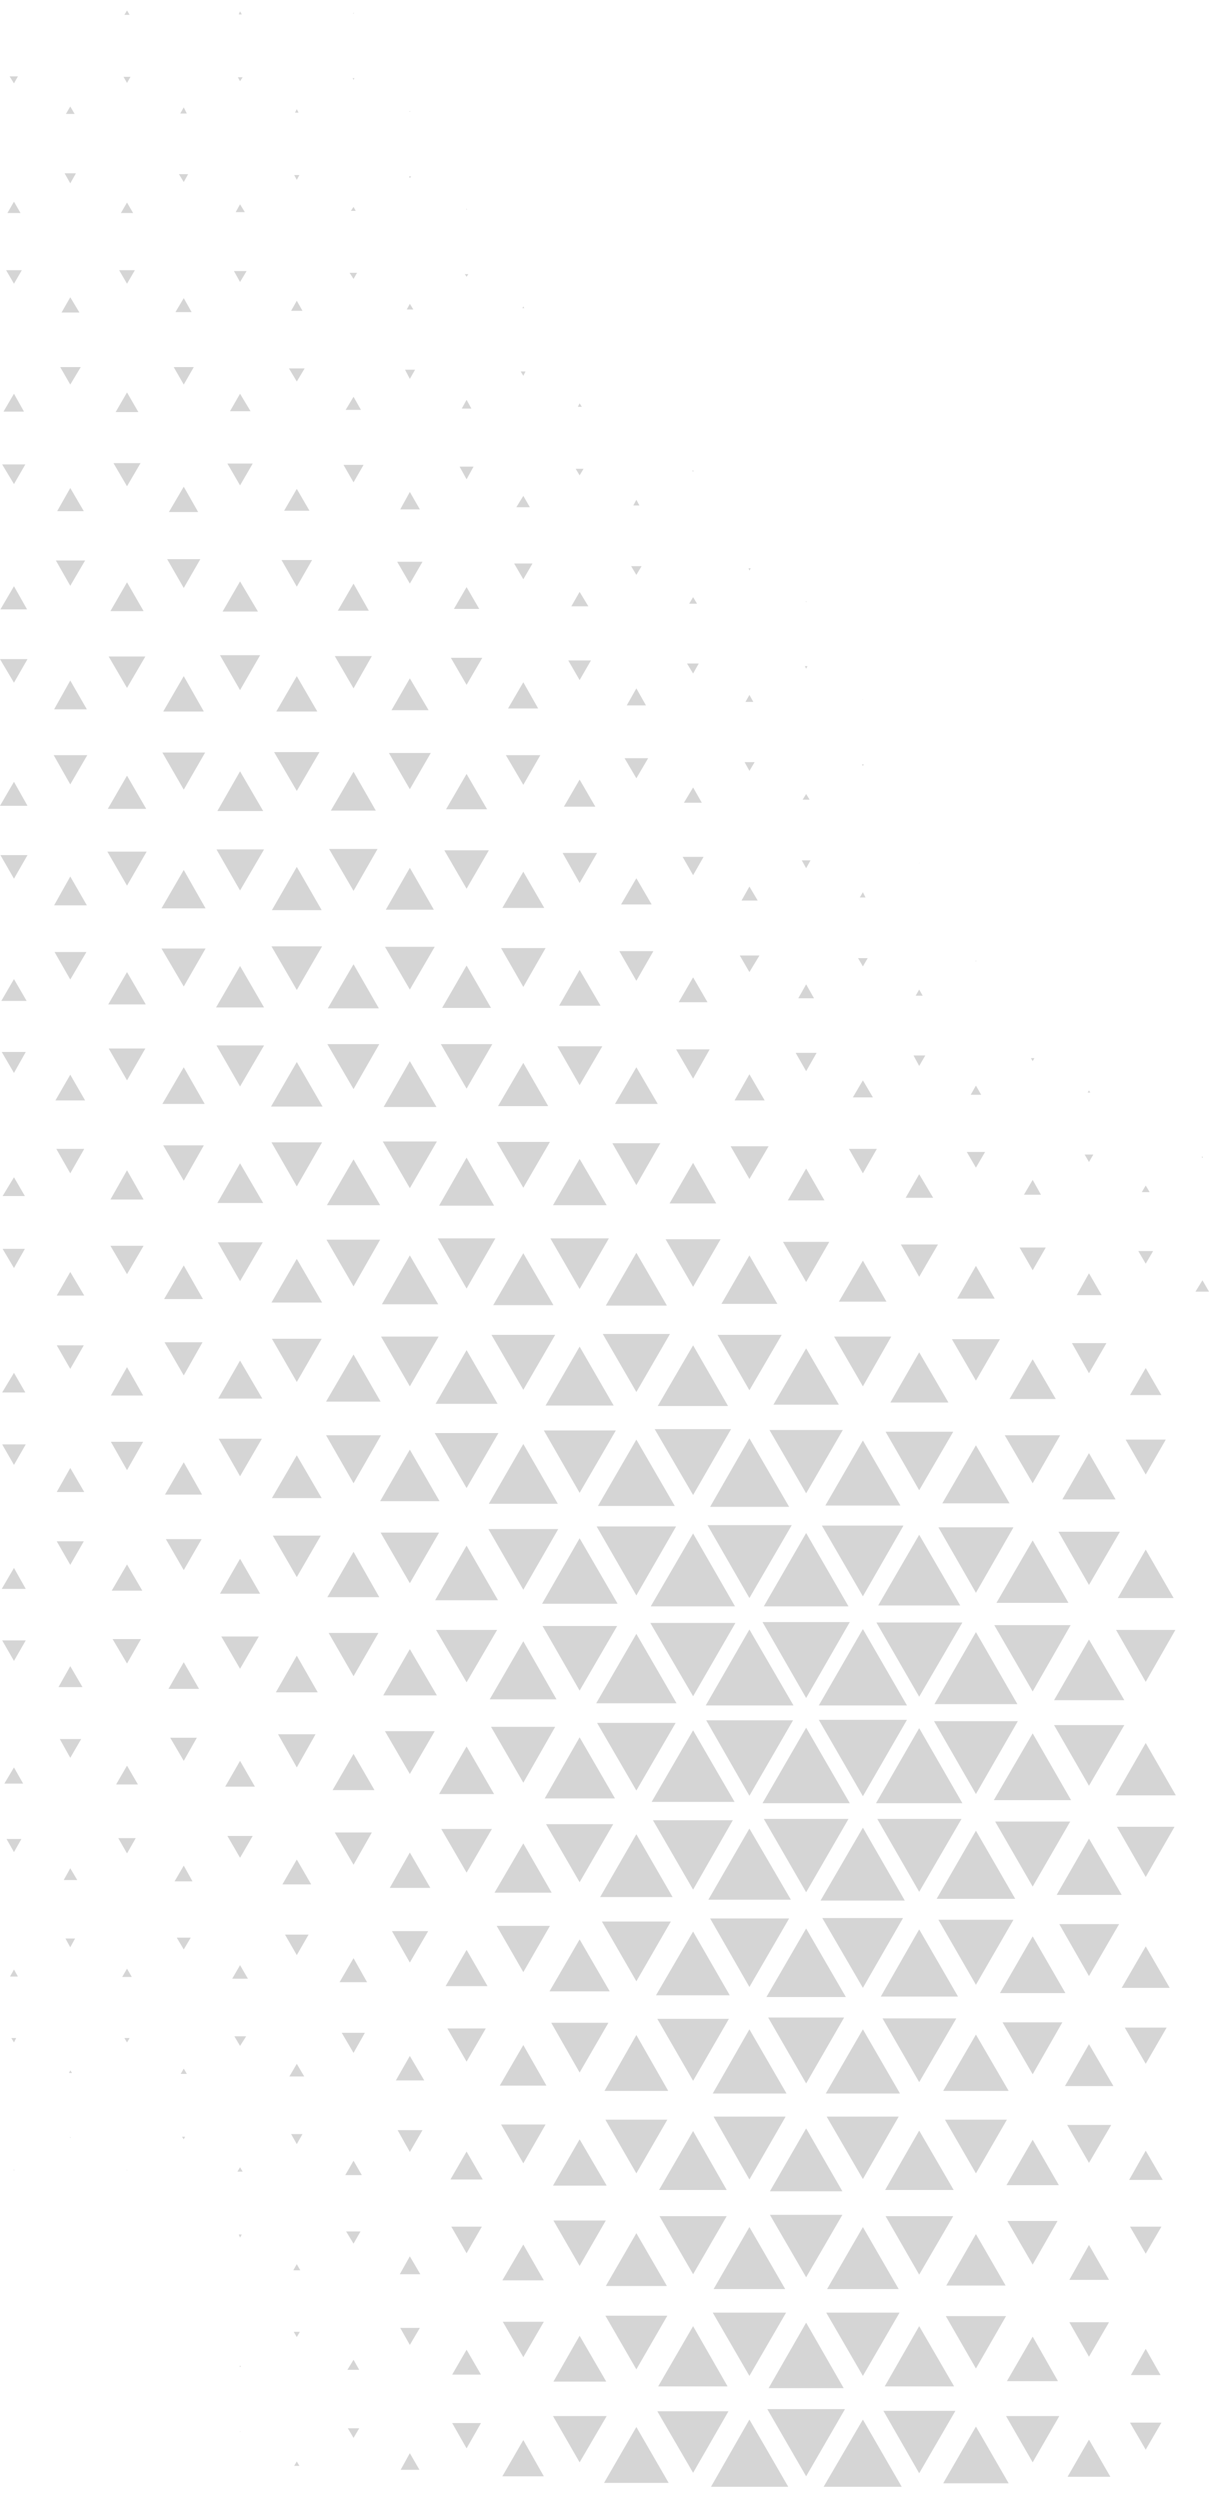 <svg version="1.1" id="Ebene_1" xmlns="http://www.w3.org/2000/svg" xmlns:xlink="http://www.w3.org/1999/xlink" x="0px" y="0px" viewBox="0 0 277 572.7" style="enable-background:new 0 0 277 572.7;" xml:space="preserve">
<style type="text/css">
	.st0{opacity:0.7;}
	.st1{opacity:0.3;clip-path:url(#SVGID_2_);}
	.st2{clip-path:url(#SVGID_4_);fill:#333333;}
</style>
<g class="st0">
	<g>
		<defs>
			<rect id="SVGID_1_" y="2.4" width="277" height="567.3"/>
		</defs>
		<clipPath id="SVGID_2_">
			<use xlink:href="#SVGID_1_" style="overflow:visible;"/>
		</clipPath>
		<g class="st1">
			<g>
				<defs>
					<rect id="SVGID_3_" x="-22.1" y="-14.6" width="321.3" height="585.6"/>
				</defs>
				<clipPath id="SVGID_4_">
					<use xlink:href="#SVGID_3_" style="overflow:visible;"/>
				</clipPath>
				<polygon class="st2" points="197.6,160.3 197.7,160.2 197.7,160.3     "/>
				<polygon class="st2" points="197.7,175.5 197.5,175.1 197.9,175.1     "/>
				<polygon class="st2" points="184.7,153.2 184.4,152.6 185,152.6     "/>
				<polygon class="st2" points="183.9,183.2 184.7,181.9 185.5,183.2     "/>
				<polygon class="st2" points="210.6,197.8 210.6,197.7 210.7,197.7     "/>
				<polygon class="st2" points="170.8,160.8 171.7,159.2 172.6,160.8     "/>
				<polygon class="st2" points="171.7,176.6 170.6,174.6 172.9,174.6     "/>
				<polygon class="st2" points="184.7,198.9 183.7,197.1 185.7,197.1     "/>
				<polygon class="st2" points="197,205.6 197.7,204.4 198.3,205.6     "/>
				<polygon class="st2" points="184.6,137.9 184.7,137.7 184.8,137.9     "/>
				<polygon class="st2" points="157.9,138.3 158.8,136.8 159.7,138.3     "/>
				<polygon class="st2" points="158.8,154.3 157.4,152 160.1,152     "/>
				<polygon class="st2" points="156.7,183.9 158.8,180.4 160.8,183.9     "/>
				<polygon class="st2" points="158.8,200.5 156.4,196.3 161.2,196.3     "/>
				<polygon class="st2" points="169.9,206.3 171.7,203.1 173.6,206.3     "/>
				<polygon class="st2" points="197.7,221.4 196.6,219.5 198.8,219.5     "/>
				<polygon class="st2" points="209.8,228.1 210.6,226.7 211.4,228.1     "/>
				<polygon class="st2" points="223.6,220.3 223.5,220.1 223.7,220.1     "/>
				<polygon class="st2" points="171.7,130.7 171.5,130.2 172,130.2     "/>
				<polygon class="st2" points="145.8,131.7 144.6,129.7 147,129.7     "/>
				<polygon class="st2" points="143.6,161.6 145.8,157.7 148,161.6     "/>
				<polygon class="st2" points="145.8,178.3 143.1,173.7 148.5,173.7     "/>
				<polygon class="st2" points="142.3,207.2 145.8,201.2 149.3,207.2     "/>
				<polygon class="st2" points="171.7,222.7 169.5,218.9 174,218.9     "/>
				<polygon class="st2" points="182.9,228.7 184.7,225.5 186.5,228.7     "/>
				<polygon class="st2" points="210.6,244.2 209.3,241.8 212,241.8     "/>
				<polygon class="st2" points="171.7,115.4 171.7,115.4 171.7,115.4     "/>
				<polygon class="st2" points="130.9,138.9 132.8,135.6 134.8,138.9     "/>
				<polygon class="st2" points="132.8,155.8 130.2,151.3 135.4,151.3     "/>
				<polygon class="st2" points="129.2,184.8 132.8,178.6 136.4,184.8     "/>
				<polygon class="st2" points="132.8,202.3 128.9,195.4 136.8,195.4     "/>
				<polygon class="st2" points="145.8,224.7 141.9,217.9 149.7,217.9     "/>
				<polygon class="st2" points="155.5,229.6 158.8,223.9 162.1,229.6     "/>
				<polygon class="st2" points="184.7,245.4 182.3,241.2 187.1,241.2     "/>
				<polygon class="st2" points="195.4,251.4 197.7,247.5 200,251.4     "/>
				<polygon class="st2" points="222.4,250.8 223.6,248.7 224.8,250.8     "/>
				<polygon class="st2" points="236.6,243.1 236.2,242.4 237,242.4     "/>
				<polygon class="st2" points="158.8,108.1 158.6,107.8 158.9,107.8     "/>
				<polygon class="st2" points="145.1,115.8 145.8,114.5 146.5,115.8     "/>
				<polygon class="st2" points="118.3,116.2 119.9,113.6 121.4,116.2     "/>
				<polygon class="st2" points="119.9,132.7 117.8,129.1 122,129.1     "/>
				<polygon class="st2" points="116.4,162.3 119.9,156.3 123.3,162.3     "/>
				<polygon class="st2" points="119.9,179.8 115.9,173 123.8,173     "/>
				<polygon class="st2" points="115.1,208 119.9,199.7 124.7,208     "/>
				<polygon class="st2" points="119.9,226.1 114.8,217.2 125,217.2     "/>
				<polygon class="st2" points="128.1,230.4 132.8,222.2 137.6,230.4     "/>
				<polygon class="st2" points="158.8,247.1 154.9,240.4 162.6,240.4     "/>
				<polygon class="st2" points="168.3,252.1 171.7,246.1 175.2,252.1     "/>
				<polygon class="st2" points="197.7,268.8 194.5,263.2 200.9,263.2     "/>
				<polygon class="st2" points="207.5,274.4 210.6,269 213.8,274.4     "/>
				<polygon class="st2" points="223.6,267.5 221.5,263.9 225.7,263.9     "/>
				<polygon class="st2" points="249.2,250.3 249.5,249.8 249.8,250.3     "/>
				<polygon class="st2" points="132.8,108.9 131.9,107.4 133.7,107.4     "/>
				<polygon class="st2" points="106.9,109.8 105.3,106.9 108.5,106.9     "/>
				<polygon class="st2" points="104,139.5 106.9,134.5 109.8,139.5     "/>
				<polygon class="st2" points="106.9,156.9 103.3,150.7 110.5,150.7     "/>
				<polygon class="st2" points="102.2,185.4 106.9,177.3 111.6,185.4     "/>
				<polygon class="st2" points="106.9,203.6 101.8,194.8 112,194.8     "/>
				<polygon class="st2" points="101.3,230.9 106.9,221.2 112.5,230.9     "/>
				<polygon class="st2" points="132.8,248.6 127.7,239.7 138,239.7     "/>
				<polygon class="st2" points="140.9,252.9 145.8,244.5 150.7,252.9     "/>
				<polygon class="st2" points="171.7,270.1 167.4,262.6 176.1,262.6     "/>
				<polygon class="st2" points="180.5,275 184.7,267.7 188.9,275     "/>
				<polygon class="st2" points="210.6,292.5 206.4,285.1 214.9,285.1     "/>
				<polygon class="st2" points="234.6,273.7 236.6,270.3 238.5,273.7     "/>
				<polygon class="st2" points="249.5,266.2 248.5,264.5 250.5,264.5     "/>
				<polygon class="st2" points="132.4,93.2 132.8,92.4 133.3,93.2     "/>
				<polygon class="st2" points="91.7,116.7 93.9,112.7 96.2,116.7     "/>
				<polygon class="st2" points="93.9,133.7 91,128.7 96.8,128.7     "/>
				<polygon class="st2" points="89.7,162.7 93.9,155.4 98.2,162.7     "/>
				<polygon class="st2" points="93.9,180.8 89.1,172.5 98.7,172.5     "/>
				<polygon class="st2" points="88.4,208.4 93.9,198.8 99.4,208.4     "/>
				<polygon class="st2" points="93.9,226.7 88.2,216.9 99.6,216.9     "/>
				<polygon class="st2" points="106.9,249.4 101,239.2 112.8,239.2     "/>
				<polygon class="st2" points="114.1,253.4 119.9,243.5 125.6,253.4     "/>
				<polygon class="st2" points="145.8,271.5 140.3,261.9 151.3,261.9     "/>
				<polygon class="st2" points="153.4,275.7 158.8,266.4 164.1,275.7     "/>
				<polygon class="st2" points="184.7,293.7 179.4,284.5 190,284.5     "/>
				<polygon class="st2" points="192.2,298.2 197.7,288.8 203.1,298.2     "/>
				<polygon class="st2" points="219.3,297.5 223.6,290 227.9,297.5     "/>
				<polygon class="st2" points="236.6,291 233.6,285.8 239.6,285.8     "/>
				<polygon class="st2" points="261.6,273.1 262.5,271.6 263.4,273.1     "/>
				<polygon class="st2" points="275.5,265.3 275.3,265 275.6,265     "/>
				<polygon class="st2" points="119.9,86.1 119.3,85.1 120.4,85.1     "/>
				<polygon class="st2" points="105.8,93.6 106.9,91.6 108,93.6     "/>
				<polygon class="st2" points="79.2,93.9 81,90.9 82.7,93.9     "/>
				<polygon class="st2" points="81,110.5 78.7,106.5 83.3,106.5     "/>
				<polygon class="st2" points="77.4,139.9 81,133.7 84.5,139.9     "/>
				<polygon class="st2" points="81,157.7 76.7,150.3 85.2,150.3     "/>
				<polygon class="st2" points="75.8,185.7 81,176.8 86.1,185.7     "/>
				<polygon class="st2" points="81,204.1 75.4,194.5 86.5,194.5     "/>
				<polygon class="st2" points="75.1,231 81,220.9 86.8,231     "/>
				<polygon class="st2" points="81,249.5 75,239.2 86.9,239.2     "/>
				<polygon class="st2" points="87.9,253.6 93.9,243.1 100,253.6     "/>
				<polygon class="st2" points="119.9,272.1 113.8,261.6 126,261.6     "/>
				<polygon class="st2" points="126.7,276.1 132.8,265.5 139,276.1     "/>
				<polygon class="st2" points="158.8,294.8 152.5,283.9 165.1,283.9     "/>
				<polygon class="st2" points="165.3,298.7 171.7,287.6 178.1,298.7     "/>
				<polygon class="st2" points="197.7,317.6 191.1,306.2 204.2,306.2     "/>
				<polygon class="st2" points="204,321.3 210.6,309.8 217.3,321.3     "/>
				<polygon class="st2" points="223.6,316.3 218.1,306.8 229.1,306.8     "/>
				<polygon class="st2" points="246.7,296.7 249.5,291.7 252.4,296.7     "/>
				<polygon class="st2" points="262.5,289.5 260.8,286.6 264.2,286.6     "/>
				<polygon class="st2" points="119.7,70.6 119.9,70.2 120.1,70.6     "/>
				<polygon class="st2" points="93.9,86.8 92.8,84.7 95.1,84.7     "/>
				<polygon class="st2" points="68,87.4 66.2,84.4 69.8,84.4     "/>
				<polygon class="st2" points="65.1,117 68,112 70.9,117     "/>
				<polygon class="st2" points="68,134.4 64.5,128.3 71.5,128.3     "/>
				<polygon class="st2" points="63.3,163 68,154.9 72.7,163     "/>
				<polygon class="st2" points="68,181.2 62.8,172.3 73.2,172.3     "/>
				<polygon class="st2" points="62.3,208.5 68,198.6 73.7,208.5     "/>
				<polygon class="st2" points="68,226.8 62.2,216.8 73.8,216.8     "/>
				<polygon class="st2" points="62.1,253.5 68,243.3 73.9,253.5     "/>
				<polygon class="st2" points="93.9,272.2 87.7,261.5 100.1,261.5     "/>
				<polygon class="st2" points="100.6,276.2 106.9,265.2 113.2,276.2     "/>
				<polygon class="st2" points="132.8,295.3 126.1,283.7 139.5,283.7     "/>
				<polygon class="st2" points="138.8,299.1 145.8,287 152.8,299.1     "/>
				<polygon class="st2" points="171.7,318.5 164.4,305.8 179.1,305.8     "/>
				<polygon class="st2" points="177.2,321.8 184.7,308.9 192.2,321.8     "/>
				<polygon class="st2" points="210.6,341.4 202.9,328 218.4,328     "/>
				<polygon class="st2" points="231.3,320.5 236.6,311.4 241.9,320.5     "/>
				<polygon class="st2" points="249.5,314.6 245.6,307.7 253.5,307.7     "/>
				<polygon class="st2" points="273.9,295.9 275.5,293.3 277,295.9     "/>
				<polygon class="st2" points="106.9,63.4 106.5,62.8 107.3,62.8     "/>
				<polygon class="st2" points="93.2,70.9 93.9,69.6 94.7,70.9     "/>
				<polygon class="st2" points="52.7,94.2 55,90.2 57.4,94.2     "/>
				<polygon class="st2" points="55,111.2 52.1,106.2 57.9,106.2     "/>
				<polygon class="st2" points="51,140.1 55,133.2 59.1,140.1     "/>
				<polygon class="st2" points="55,158.1 50.4,150.1 59.6,150.1     "/>
				<polygon class="st2" points="49.8,185.8 55,176.7 60.3,185.8     "/>
				<polygon class="st2" points="55,204 49.6,194.6 60.5,194.6     "/>
				<polygon class="st2" points="49.5,230.8 55,221.3 60.5,230.8     "/>
				<polygon class="st2" points="55,248.9 49.6,239.5 60.5,239.5     "/>
				<polygon class="st2" points="68,271.8 62.2,261.7 73.8,261.7     "/>
				<polygon class="st2" points="74.9,276.1 81,265.6 87.1,276.1     "/>
				<polygon class="st2" points="106.9,295.2 100.3,283.7 113.5,283.7     "/>
				<polygon class="st2" points="113,299 119.9,287.1 126.8,299     "/>
				<polygon class="st2" points="145.8,318.9 138.1,305.6 153.5,305.6     "/>
				<polygon class="st2" points="150.7,322.1 158.8,308.2 166.8,322.1     "/>
				<polygon class="st2" points="184.7,342.1 176.3,327.6 193.1,327.6     "/>
				<polygon class="st2" points="189.1,344.9 197.7,330 206.3,344.9     "/>
				<polygon class="st2" points="215.9,344.4 223.6,331.1 231.3,344.4     "/>
				<polygon class="st2" points="236.6,339.8 230.2,328.8 242.9,328.8     "/>
				<polygon class="st2" points="258.9,319.6 262.5,313.4 266.1,319.6     "/>
				<polygon class="st2" points="106.8,48 106.9,47.8 107,48     "/>
				<polygon class="st2" points="81,63.9 80.1,62.5 81.8,62.5     "/>
				<polygon class="st2" points="66.7,71.2 68,68.9 69.3,71.2     "/>
				<polygon class="st2" points="40.2,71.5 42.1,68.3 43.9,71.5     "/>
				<polygon class="st2" points="42.1,88.1 39.8,84.1 44.4,84.1     "/>
				<polygon class="st2" points="38.7,117.3 42.1,111.5 45.4,117.3     "/>
				<polygon class="st2" points="42.1,134.7 38.3,128.1 45.9,128.1     "/>
				<polygon class="st2" points="37.4,163 42.1,154.9 46.7,163     "/>
				<polygon class="st2" points="42.1,180.9 37.2,172.4 47,172.4     "/>
				<polygon class="st2" points="37,208.1 42.1,199.3 47.1,208.1     "/>
				<polygon class="st2" points="42.1,226 37,217.3 47.1,217.3     "/>
				<polygon class="st2" points="37.2,252.9 42.1,244.5 46.9,252.9     "/>
				<polygon class="st2" points="42.1,270.5 37.4,262.4 46.7,262.4     "/>
				<polygon class="st2" points="49.8,275.6 55,266.5 60.3,275.6     "/>
				<polygon class="st2" points="81,294.7 74.8,284 87.1,284     "/>
				<polygon class="st2" points="87.5,298.8 93.9,287.6 100.4,298.8     "/>
				<polygon class="st2" points="119.9,318.4 112.6,305.8 127.2,305.8     "/>
				<polygon class="st2" points="125,322 132.8,308.5 140.6,322     "/>
				<polygon class="st2" points="158.8,342.5 150,327.4 167.5,327.4     "/>
				<polygon class="st2" points="162.7,345.2 171.7,329.5 180.8,345.2     "/>
				<polygon class="st2" points="197.7,365.7 188.3,349.5 207,349.5     "/>
				<polygon class="st2" points="201.2,367.8 210.6,351.6 220,367.8     "/>
				<polygon class="st2" points="223.6,364.9 215,349.9 232.2,349.9     "/>
				<polygon class="st2" points="243.4,343.5 249.5,332.9 255.6,343.5     "/>
				<polygon class="st2" points="262.5,337.8 257.9,329.8 267.1,329.8     "/>
				<polygon class="st2" points="93.9,40.8 93.7,40.4 94.2,40.4     "/>
				<polygon class="st2" points="80.4,48.3 81,47.4 81.5,48.3     "/>
				<polygon class="st2" points="55,64.6 53.6,62.1 56.5,62.1     "/>
				<polygon class="st2" points="29.1,65 27.3,61.9 30.9,61.9     "/>
				<polygon class="st2" points="26.5,94.4 29.1,89.9 31.7,94.4     "/>
				<polygon class="st2" points="29.1,111.4 26,106.1 32.2,106.1     "/>
				<polygon class="st2" points="25.3,140 29.1,133.4 32.9,140     "/>
				<polygon class="st2" points="29.1,157.6 24.9,150.4 33.3,150.4     "/>
				<polygon class="st2" points="24.7,185.3 29.1,177.7 33.5,185.3     "/>
				<polygon class="st2" points="29.1,202.9 24.6,195.1 33.6,195.1     "/>
				<polygon class="st2" points="24.8,230.1 29.1,222.7 33.4,230.1     "/>
				<polygon class="st2" points="29.1,247.5 24.9,240.2 33.3,240.2     "/>
				<polygon class="st2" points="25.3,274.8 29.1,268.1 32.9,274.8     "/>
				<polygon class="st2" points="55,293.5 49.9,284.6 60.2,284.6     "/>
				<polygon class="st2" points="62.2,298.4 68,288.4 73.8,298.4     "/>
				<polygon class="st2" points="93.9,317.6 87.3,306.2 100.5,306.2     "/>
				<polygon class="st2" points="99.8,321.6 106.9,309.3 114,321.6     "/>
				<polygon class="st2" points="132.8,342 124.6,327.7 141.1,327.7     "/>
				<polygon class="st2" points="137,345 145.8,329.8 154.6,345     "/>
				<polygon class="st2" points="171.7,366.1 162.1,349.4 181.4,349.4     "/>
				<polygon class="st2" points="175,368 184.7,351.2 194.4,368     "/>
				<polygon class="st2" points="210.6,388.7 200.8,371.7 220.5,371.7     "/>
				<polygon class="st2" points="228.3,367.2 236.6,352.9 244.8,367.2     "/>
				<polygon class="st2" points="249.5,363.1 242.5,350.9 256.6,350.9     "/>
				<polygon class="st2" points="93.8,25.6 93.9,25.4 94,25.6     "/>
				<polygon class="st2" points="68,41.2 67.4,40.1 68.6,40.1     "/>
				<polygon class="st2" points="54,48.6 55,46.8 56.1,48.6     "/>
				<polygon class="st2" points="14.1,71.6 16.1,68.1 18.2,71.6     "/>
				<polygon class="st2" points="16.1,88.1 13.8,84.1 18.5,84.1     "/>
				<polygon class="st2" points="13.1,117.1 16.1,111.8 19.2,117.1     "/>
				<polygon class="st2" points="16.1,134.2 12.8,128.4 19.5,128.4     "/>
				<polygon class="st2" points="12.4,162.5 16.1,155.9 19.9,162.5     "/>
				<polygon class="st2" points="16.1,179.7 12.3,173 20,173     "/>
				<polygon class="st2" points="12.4,207.4 16.1,200.8 19.9,207.4     "/>
				<polygon class="st2" points="16.1,224.4 12.5,218.1 19.8,218.1     "/>
				<polygon class="st2" points="12.7,252.1 16.1,246.2 19.5,252.1     "/>
				<polygon class="st2" points="16.1,268.8 12.9,263.2 19.3,263.2     "/>
				<polygon class="st2" points="29.1,291.9 25.3,285.4 32.9,285.4     "/>
				<polygon class="st2" points="37.6,297.6 42.1,289.9 46.5,297.6     "/>
				<polygon class="st2" points="68,316.6 62.3,306.7 73.7,306.7     "/>
				<polygon class="st2" points="74.7,321.1 81,310.3 87.2,321.1     "/>
				<polygon class="st2" points="106.9,340.9 99.6,328.3 114.2,328.3     "/>
				<polygon class="st2" points="112,344.5 119.9,330.8 127.8,344.5     "/>
				<polygon class="st2" points="145.8,365.5 136.7,349.7 154.9,349.7     "/>
				<polygon class="st2" points="149.1,368 158.8,351.3 168.4,368     "/>
				<polygon class="st2" points="184.7,389 174.7,371.6 194.7,371.6     "/>
				<polygon class="st2" points="187.6,390.7 197.7,373.2 207.8,390.7     "/>
				<polygon class="st2" points="214.1,390.4 223.6,373.9 233.1,390.4     "/>
				<polygon class="st2" points="236.6,387.5 227.8,372.3 245.3,372.3     "/>
				<polygon class="st2" points="256.1,366.1 262.5,355 268.9,366.1     "/>
				<polygon class="st2" points="81,18.3 80.8,17.9 81.2,17.9     "/>
				<polygon class="st2" points="67.6,25.8 68,25 68.4,25.8     "/>
				<polygon class="st2" points="42.1,41.7 41,39.9 43.1,39.9     "/>
				<polygon class="st2" points="27.7,48.8 29.1,46.4 30.5,48.8     "/>
				<polygon class="st2" points="1.7,48.8 3.2,46.2 4.7,48.8     "/>
				<polygon class="st2" points="3.2,65 1.4,61.9 5,61.9     "/>
				<polygon class="st2" points="0.8,94.3 3.2,90.2 5.5,94.3     "/>
				<polygon class="st2" points="3.2,110.9 0.5,106.4 5.8,106.4     "/>
				<polygon class="st2" points="0.1,139.6 3.2,134.3 6.2,139.6     "/>
				<polygon class="st2" points="3.2,156.4 0,151 6.3,151     "/>
				<polygon class="st2" points="0,184.6 3.2,179.1 6.3,184.6     "/>
				<polygon class="st2" points="3.2,201.3 0.1,195.9 6.3,195.9     "/>
				<polygon class="st2" points="0.3,229.3 3.2,224.3 6.1,229.3     "/>
				<polygon class="st2" points="3.2,245.8 0.4,241 5.9,241     "/>
				<polygon class="st2" points="0.6,274 3.2,269.7 5.7,274     "/>
				<polygon class="st2" points="3.2,290.5 0.6,286.1 5.7,286.1     "/>
				<polygon class="st2" points="13,296.8 16.1,291.4 19.3,296.8     "/>
				<polygon class="st2" points="42.1,315.1 37.7,307.5 46.4,307.5     "/>
				<polygon class="st2" points="50,320.4 55,311.7 60.1,320.4     "/>
				<polygon class="st2" points="81,339.8 74.7,328.8 87.3,328.8     "/>
				<polygon class="st2" points="87.1,343.9 93.9,332.1 100.7,343.9     "/>
				<polygon class="st2" points="119.9,364.2 111.9,350.3 127.9,350.3     "/>
				<polygon class="st2" points="124.2,367.4 132.8,352.4 141.5,367.4     "/>
				<polygon class="st2" points="158.8,388.6 149,371.8 168.5,371.8     "/>
				<polygon class="st2" points="161.7,390.7 171.7,373.3 181.8,390.7     "/>
				<polygon class="st2" points="197.7,411.5 187.6,394 207.8,394     "/>
				<polygon class="st2" points="200.7,413.1 210.6,395.9 220.5,413.1     "/>
				<polygon class="st2" points="223.6,411 214,394.3 233.2,394.3     "/>
				<polygon class="st2" points="241.5,389.5 249.5,375.6 257.6,389.5     "/>
				<polygon class="st2" points="262.5,385.3 255.7,373.4 269.3,373.4     "/>
				<polygon class="st2" points="80.9,3.1 81,2.9 81.1,3.1     "/>
				<polygon class="st2" points="55,18.6 54.5,17.7 55.6,17.7     "/>
				<polygon class="st2" points="41.3,26 42.1,24.6 42.8,26     "/>
				<polygon class="st2" points="16.1,42 14.8,39.7 17.4,39.7     "/>
				<polygon class="st2" points="16.1,313.6 13,308.2 19.2,308.2     "/>
				<polygon class="st2" points="25.4,319.7 29.1,313.2 32.8,319.7     "/>
				<polygon class="st2" points="55,338.2 50.1,329.6 60,329.6     "/>
				<polygon class="st2" points="62.3,343.2 68,333.4 73.7,343.2     "/>
				<polygon class="st2" points="93.9,362.7 87.2,351.1 100.6,351.1     "/>
				<polygon class="st2" points="99.7,366.6 106.9,354.1 114.1,366.6     "/>
				<polygon class="st2" points="132.8,387.3 124.3,372.5 141.4,372.5     "/>
				<polygon class="st2" points="136.6,390.2 145.8,374.3 155,390.2     "/>
				<polygon class="st2" points="171.7,411.4 161.8,394.1 181.7,394.1     "/>
				<polygon class="st2" points="174.7,413.1 184.7,395.8 194.7,413.1     "/>
				<polygon class="st2" points="210.6,433.4 201,416.7 220.3,416.7     "/>
				<polygon class="st2" points="227.7,412.4 236.6,397.1 245.4,412.4     "/>
				<polygon class="st2" points="249.5,409.1 241.5,395.2 257.6,395.2     "/>
				<polygon class="st2" points="54.7,3.3 55,2.6 55.4,3.3     "/>
				<polygon class="st2" points="29.1,19 28.3,17.6 29.9,17.6     "/>
				<polygon class="st2" points="15.1,26.1 16.1,24.4 17.1,26.1     "/>
				<polygon class="st2" points="0.5,319 3.2,314.5 5.8,319     "/>
				<polygon class="st2" points="29.1,336.8 25.4,330.3 32.8,330.3     "/>
				<polygon class="st2" points="37.8,342.4 42.1,335 46.3,342.4     "/>
				<polygon class="st2" points="68,361.3 62.5,351.8 73.5,351.8     "/>
				<polygon class="st2" points="75,365.9 81,355.5 86.9,365.9     "/>
				<polygon class="st2" points="106.9,385.4 99.9,373.4 113.9,373.4     "/>
				<polygon class="st2" points="112.2,389.3 119.9,376 127.5,389.3     "/>
				<polygon class="st2" points="145.8,410.2 136.8,394.7 154.8,394.7     "/>
				<polygon class="st2" points="149.3,412.8 158.8,396.4 168.3,412.8     "/>
				<polygon class="st2" points="184.7,433.5 175,416.7 194.4,416.7     "/>
				<polygon class="st2" points="188,435.4 197.7,418.7 207.3,435.4     "/>
				<polygon class="st2" points="214.6,435 223.6,419.4 232.6,435     "/>
				<polygon class="st2" points="236.6,432.2 228,417.3 245.2,417.3     "/>
				<polygon class="st2" points="255.6,411.3 262.5,399.3 269.4,411.3     "/>
				<polygon class="st2" points="28.5,3.4 29.1,2.4 29.7,3.4     "/>
				<polygon class="st2" points="3.2,19.1 2.2,17.5 4.1,17.5     "/>
				<polygon class="st2" points="3.2,335.6 0.5,330.9 5.9,330.9     "/>
				<polygon class="st2" points="13,341.8 16.1,336.3 19.3,341.8     "/>
				<polygon class="st2" points="42.1,359.7 38,352.6 46.2,352.6     "/>
				<polygon class="st2" points="50.4,365.1 55,357.1 59.6,365.1     "/>
				<polygon class="st2" points="81,384 75.3,374.1 86.7,374.1     "/>
				<polygon class="st2" points="87.8,388.4 93.9,377.8 100.1,388.4     "/>
				<polygon class="st2" points="119.9,408.4 112.5,395.6 127.2,395.6     "/>
				<polygon class="st2" points="124.8,412 132.8,398 140.9,412     "/>
				<polygon class="st2" points="158.8,432.9 149.6,417 167.9,417     "/>
				<polygon class="st2" points="162.3,435.2 171.7,418.9 181.2,435.2     "/>
				<polygon class="st2" points="197.7,455.4 188.4,439.4 206.9,439.4     "/>
				<polygon class="st2" points="201.8,457.4 210.6,442 219.5,457.4     "/>
				<polygon class="st2" points="223.6,454.7 215,439.8 232.2,439.8     "/>
				<polygon class="st2" points="242.1,434.1 249.5,421.2 257,434.1     "/>
				<polygon class="st2" points="262.5,430 255.9,418.5 269.1,418.5     "/>
				<polygon class="st2" points="16.1,358.5 13,353.1 19.2,353.1     "/>
				<polygon class="st2" points="25.6,364.4 29.1,358.4 32.6,364.4     "/>
				<polygon class="st2" points="55,382.3 50.7,374.9 59.3,374.9     "/>
				<polygon class="st2" points="63.2,387.7 68,379.3 72.8,387.7     "/>
				<polygon class="st2" points="93.9,406.4 88.2,396.6 99.6,396.6     "/>
				<polygon class="st2" points="100.6,411 106.9,400.1 113.2,411     "/>
				<polygon class="st2" points="132.8,431.2 125.1,417.9 140.5,417.9     "/>
				<polygon class="st2" points="137.5,434.6 145.8,420.2 154.1,434.6     "/>
				<polygon class="st2" points="171.7,455.2 162.7,439.5 180.8,439.5     "/>
				<polygon class="st2" points="175.6,457.5 184.7,441.8 193.8,457.5     "/>
				<polygon class="st2" points="210.6,477 202.2,462.4 219.1,462.4     "/>
				<polygon class="st2" points="229.1,456.6 236.6,443.6 244.1,456.6     "/>
				<polygon class="st2" points="249.5,452.7 242.7,440.8 256.4,440.8     "/>
				<polygon class="st2" points="0.4,364 3.2,359.2 5.9,364     "/>
				<polygon class="st2" points="29.1,381.1 25.8,375.5 32.3,375.5     "/>
				<polygon class="st2" points="38.6,386.9 42.1,380.8 45.6,386.9     "/>
				<polygon class="st2" points="68,404.9 63.7,397.3 72.3,397.3     "/>
				<polygon class="st2" points="76.2,410.1 81,401.8 85.8,410.1     "/>
				<polygon class="st2" points="106.9,429 101.1,419 112.7,419     "/>
				<polygon class="st2" points="113.3,433.6 119.9,422.3 126.4,433.6     "/>
				<polygon class="st2" points="145.8,453.9 137.9,440.2 153.7,440.2     "/>
				<polygon class="st2" points="150.3,457.1 158.8,442.5 167.2,457.1     "/>
				<polygon class="st2" points="184.7,477.3 176,462.2 193.4,462.2     "/>
				<polygon class="st2" points="189.2,479.6 197.7,464.9 206.2,479.6     "/>
				<polygon class="st2" points="216.1,479 223.6,466.1 231.1,479     "/>
				<polygon class="st2" points="236.6,475.2 229.7,463.3 243.4,463.3     "/>
				<polygon class="st2" points="257,455.4 262.5,445.9 268,455.4     "/>
				<polygon class="st2" points="3.2,380.5 0.5,375.8 5.9,375.8     "/>
				<polygon class="st2" points="13.4,386.5 16.1,381.7 18.9,386.5     "/>
				<polygon class="st2" points="42.1,403.4 39,398.1 45.1,398.1     "/>
				<polygon class="st2" points="51.6,409.3 55,403.4 58.4,409.3     "/>
				<polygon class="st2" points="81,427.2 76.7,419.8 85.2,419.8     "/>
				<polygon class="st2" points="89.3,432.5 93.9,424.4 98.6,432.5     "/>
				<polygon class="st2" points="119.9,451.8 113.8,441.2 126,441.2     "/>
				<polygon class="st2" points="125.9,456.2 132.8,444.3 139.7,456.2     "/>
				<polygon class="st2" points="158.8,476.7 150.6,462.5 167,462.5     "/>
				<polygon class="st2" points="163.3,479.6 171.7,464.9 180.2,479.6     "/>
				<polygon class="st2" points="197.7,499.2 189.4,484.9 205.9,484.9     "/>
				<polygon class="st2" points="202.8,501.7 210.6,488.1 218.5,501.7     "/>
				<polygon class="st2" points="223.6,497.9 216.5,485.6 230.7,485.6     "/>
				<polygon class="st2" points="244,477.9 249.5,468.3 255.1,477.9     "/>
				<polygon class="st2" points="262.5,472.8 257.7,464.5 267.3,464.5     "/>
				<polygon class="st2" points="16.1,402.7 13.7,398.4 18.6,398.4     "/>
				<polygon class="st2" points="26.6,408.8 29.1,404.5 31.6,408.8     "/>
				<polygon class="st2" points="55,425.6 52.1,420.6 57.9,420.6     "/>
				<polygon class="st2" points="64.7,431.7 68,426 71.3,431.7     "/>
				<polygon class="st2" points="93.9,449.6 89.8,442.4 98.1,442.4     "/>
				<polygon class="st2" points="102.1,455 106.9,446.7 111.7,455     "/>
				<polygon class="st2" points="132.8,474.8 126.3,463.4 139.4,463.4     "/>
				<polygon class="st2" points="138.5,479 145.8,466.2 153.1,479     "/>
				<polygon class="st2" points="171.7,499.3 163.5,484.9 180,484.9     "/>
				<polygon class="st2" points="176.4,502 184.7,487.6 193,502     "/>
				<polygon class="st2" points="210.6,521.1 202.9,507.7 218.4,507.7     "/>
				<polygon class="st2" points="230.6,500.6 236.6,490.2 242.6,500.6     "/>
				<polygon class="st2" points="249.5,495.5 244.5,486.8 254.6,486.8     "/>
				<polygon class="st2" points="1,408.6 3.2,404.9 5.3,408.6     "/>
				<polygon class="st2" points="29.1,424.6 27.1,421.1 31.1,421.1     "/>
				<polygon class="st2" points="40,431 42.1,427.4 44.1,431     "/>
				<polygon class="st2" points="68,447.9 65.3,443.2 70.7,443.2     "/>
				<polygon class="st2" points="77.8,454.1 81,448.6 84.1,454.1     "/>
				<polygon class="st2" points="106.9,472.3 102.5,464.7 111.3,464.7     "/>
				<polygon class="st2" points="114.5,477.8 119.9,468.5 125.2,477.8     "/>
				<polygon class="st2" points="145.8,497.9 138.7,485.6 152.9,485.6     "/>
				<polygon class="st2" points="151,501.7 158.8,488.2 166.5,501.7     "/>
				<polygon class="st2" points="184.7,521.7 176.4,507.4 193,507.4     "/>
				<polygon class="st2" points="189.5,524.4 197.7,510.2 205.9,524.4     "/>
				<polygon class="st2" points="216.8,523.6 223.6,511.8 230.4,523.6     "/>
				<polygon class="st2" points="236.6,518.8 230.8,508.8 242.3,508.8     "/>
				<polygon class="st2" points="258.7,499.4 262.5,492.7 266.4,499.4     "/>
				<polygon class="st2" points="3.2,424.3 1.5,421.3 4.9,421.3     "/>
				<polygon class="st2" points="14.6,430.7 16.1,428 17.7,430.7     "/>
				<polygon class="st2" points="42.1,446.6 40.5,443.9 43.7,443.9     "/>
				<polygon class="st2" points="53.2,453.3 55,450.2 56.8,453.3     "/>
				<polygon class="st2" points="81,470.3 78.3,465.7 83.6,465.7     "/>
				<polygon class="st2" points="90.7,476.6 93.9,471 97.2,476.6     "/>
				<polygon class="st2" points="119.9,495.6 114.8,486.7 125,486.7     "/>
				<polygon class="st2" points="126.7,500.7 132.8,490.1 139,500.7     "/>
				<polygon class="st2" points="158.8,521 151.1,507.7 166.5,507.7     "/>
				<polygon class="st2" points="163.5,524.4 171.7,510.2 179.9,524.4     "/>
				<polygon class="st2" points="197.7,544.3 189.3,529.8 206.1,529.8     "/>
				<polygon class="st2" points="202.7,546.7 210.6,532.9 218.6,546.7     "/>
				<polygon class="st2" points="223.6,542.6 216.7,530.6 230.5,530.6     "/>
				<polygon class="st2" points="245,522.3 249.5,514.3 254.1,522.3     "/>
				<polygon class="st2" points="262.5,516.3 258.9,510.1 266.1,510.1     "/>
				<polygon class="st2" points="16.1,446.1 15,444.1 17.2,444.1     "/>
				<polygon class="st2" points="28,452.9 29.1,451 30.2,452.9     "/>
				<polygon class="st2" points="55,468.7 53.7,466.5 56.4,466.5     "/>
				<polygon class="st2" points="66.3,475.7 68,472.8 69.7,475.7     "/>
				<polygon class="st2" points="93.9,493 91.1,488 96.8,488     "/>
				<polygon class="st2" points="103.2,499.3 106.9,492.9 110.6,499.3     "/>
				<polygon class="st2" points="132.8,519.1 126.8,508.7 138.8,508.7     "/>
				<polygon class="st2" points="138.8,523.7 145.8,511.6 152.8,523.7     "/>
				<polygon class="st2" points="171.7,544.3 163.3,529.8 180.1,529.8     "/>
				<polygon class="st2" points="176.1,547.1 184.7,532.1 193.3,547.1     "/>
				<polygon class="st2" points="210.6,566.6 202.4,552.3 218.9,552.3     "/>
				<polygon class="st2" points="230.7,545.5 236.6,535.3 242.4,545.5     "/>
				<polygon class="st2" points="249.5,539.9 245,532 254.1,532     "/>
				<polygon class="st2" points="2.3,452.8 3.2,451.2 4.1,452.8     "/>
				<polygon class="st2" points="29.1,467.9 28.5,466.9 29.7,466.9     "/>
				<polygon class="st2" points="41.4,475.1 42.1,473.9 42.8,475.1     "/>
				<polygon class="st2" points="68,491.2 66.7,488.9 69.3,488.9     "/>
				<polygon class="st2" points="79.1,498.3 81,495 82.9,498.3     "/>
				<polygon class="st2" points="106.9,516.2 103.4,510.1 110.4,510.1     "/>
				<polygon class="st2" points="115.1,522.4 119.9,514.2 124.6,522.4     "/>
				<polygon class="st2" points="145.8,542.8 138.7,530.5 152.9,530.5     "/>
				<polygon class="st2" points="150.8,546.7 158.8,532.9 166.7,546.7     "/>
				<polygon class="st2" points="184.7,567.3 175.8,551.9 193.6,551.9     "/>
				<polygon class="st2" points="188.7,569.7 197.7,554.3 206.6,569.7     "/>
				<polygon class="st2" points="216.1,568.9 223.6,555.9 231.1,568.9     "/>
				<polygon class="st2" points="236.6,564.1 230.5,553.5 242.7,553.5     "/>
				<polygon class="st2" points="259.1,544.1 262.5,538.1 265.9,544.1     "/>
				<polygon class="st2" points="3.2,467.9 2.6,466.9 3.7,466.9     "/>
				<polygon class="st2" points="15.8,474.9 16.1,474.3 16.5,474.9     "/>
				<polygon class="st2" points="42.1,490.1 41.7,489.5 42.4,489.5     "/>
				<polygon class="st2" points="54.4,497.5 55,496.5 55.6,497.5     "/>
				<polygon class="st2" points="81,514 79.3,511.2 82.6,511.2     "/>
				<polygon class="st2" points="91.6,521 93.9,516.9 96.3,521     "/>
				<polygon class="st2" points="119.9,540 115.2,531.9 124.6,531.9     "/>
				<polygon class="st2" points="126.8,545.6 132.8,535.1 138.9,545.6     "/>
				<polygon class="st2" points="158.8,566.5 150.6,552.4 166.9,552.4     "/>
				<polygon class="st2" points="162.9,569.7 171.7,554.3 180.6,569.7     "/>
				<polygon class="st2" points="244.6,567.4 249.5,558.9 254.4,567.4     "/>
				<polygon class="st2" points="262.5,561.2 258.9,555 266.1,555     "/>
				<polygon class="st2" points="16.1,489.8 16,489.6 16.2,489.6     "/>
				<polygon class="st2" points="29,497.2 29.1,497.1 29.2,497.2     "/>
				<polygon class="st2" points="55,512.6 54.7,511.9 55.4,511.9     "/>
				<polygon class="st2" points="67.2,520.1 68,518.7 68.8,520.1     "/>
				<polygon class="st2" points="93.9,537.2 91.7,533.3 96.2,533.3     "/>
				<polygon class="st2" points="103.6,544 106.9,538.3 110.2,544     "/>
				<polygon class="st2" points="132.8,564.1 126.7,553.5 139,553.5     "/>
				<polygon class="st2" points="138.4,568.8 145.8,556 153.2,568.8     "/>
				<polygon class="st2" points="3.1,497.2 3.2,497 3.3,497.2     "/>
				<polygon class="st2" points="42.1,519.6 42.1,519.6 42.1,519.6     "/>
				<polygon class="st2" points="68,535.4 67.3,534.2 68.7,534.2     "/>
				<polygon class="st2" points="79.6,542.9 81,540.6 82.3,542.9     "/>
				<polygon class="st2" points="106.9,560.9 103.6,555.1 110.2,555.1     "/>
				<polygon class="st2" points="115.1,567.3 119.9,559 124.6,567.3     "/>
				<path class="st2" d="M3.2,512.1L3.2,512.1L3.2,512.1z"/>
				<polygon class="st2" points="54.9,542.2 55,541.9 55.2,542.2     "/>
				<polygon class="st2" points="81,558.5 79.7,556.3 82.3,556.3     "/>
				<polygon class="st2" points="91.8,565.8 93.9,562 96.1,565.8     "/>
				<polygon class="st2" points="55,557.2 55,557 55.1,557     "/>
				<polygon class="st2" points="67.4,564.9 68,563.9 68.6,564.9     "/>
			</g>
		</g>
	</g>
</g>
</svg>
